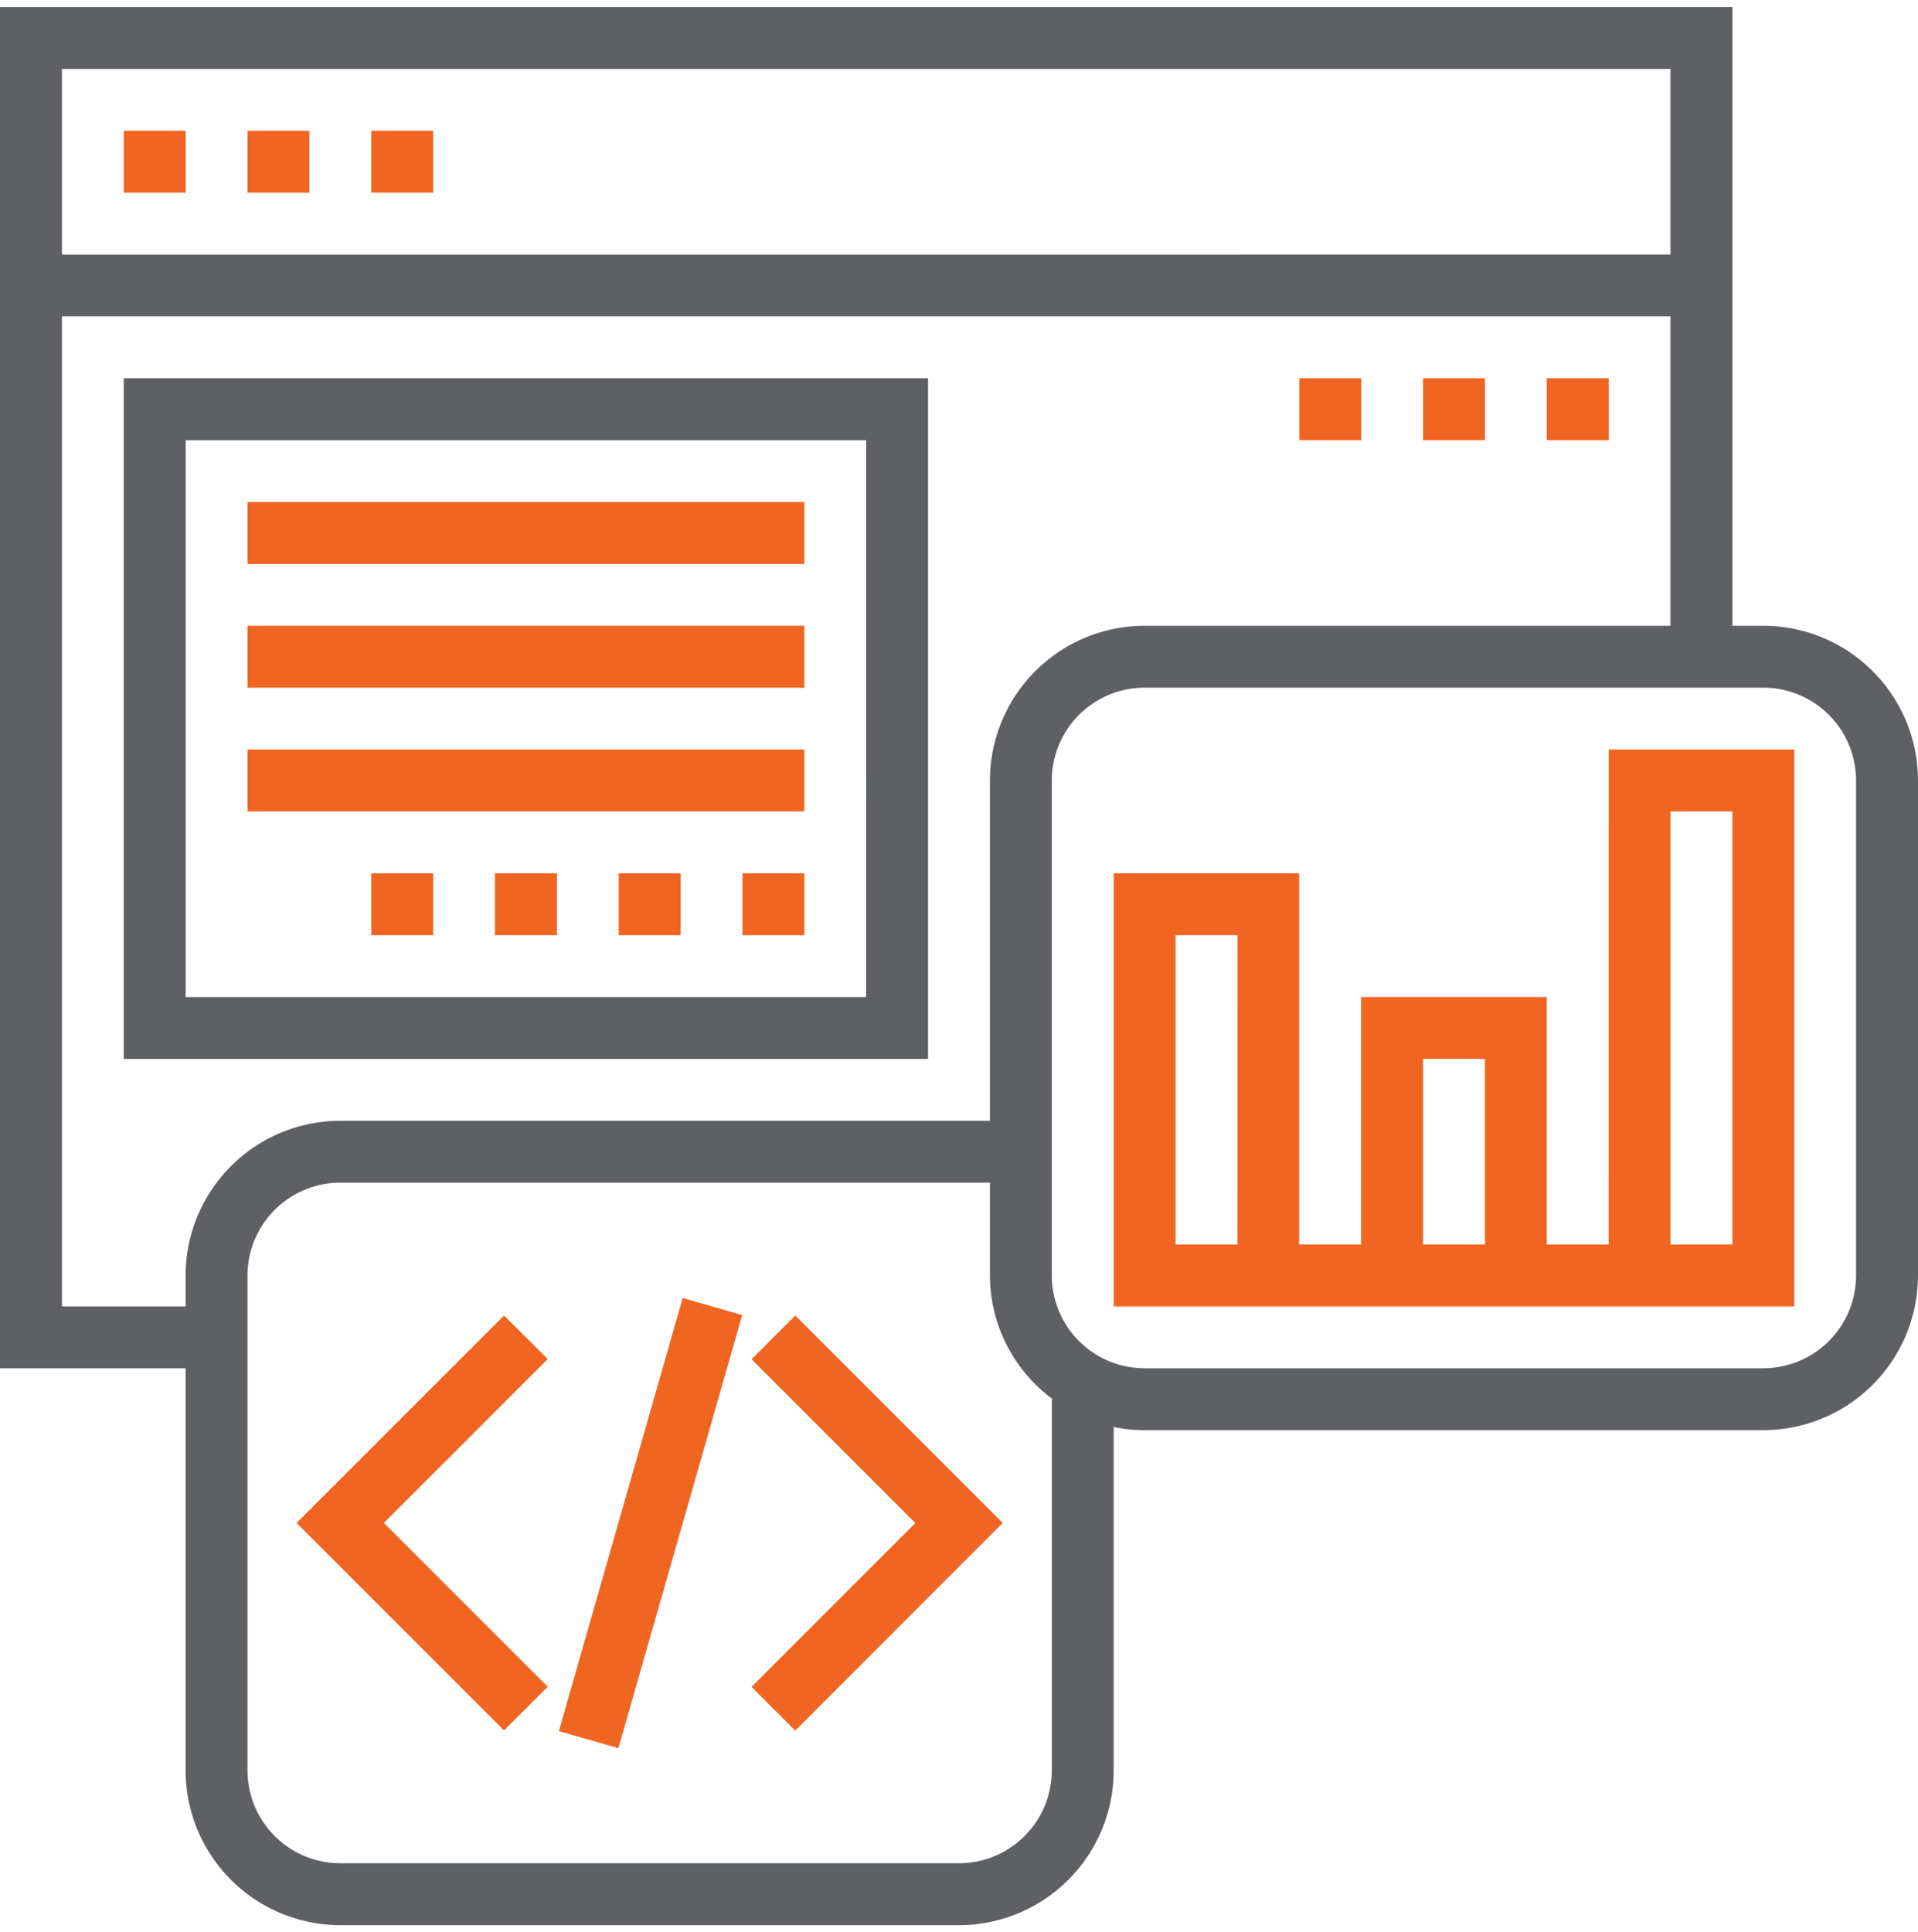 <svg xmlns="http://www.w3.org/2000/svg" width="93.975" height="94.66" viewBox="0 0 96 96">
  <g id="Release_and_Reporting" data-name="Release and Reporting" transform="translate(-1 -1)">
    <path id="Path_607" data-name="Path 607" d="M5,5H8.1V8.1H5Z" transform="translate(2.194 2.194)" fill="#f16522"/>
    <path id="Path_608" data-name="Path 608" d="M9,5h3.1V8.1H9Z" transform="translate(4.387 2.194)" fill="#f16522"/>
    <path id="Path_609" data-name="Path 609" d="M13,5h3.1V8.1H13Z" transform="translate(6.581 2.194)" fill="#f16522"/>
    <path id="Path_610" data-name="Path 610" d="M89.258,31.968H87.71V1H1V69.129h9.29V89.258A7.751,7.751,0,0,0,18.032,97H49a7.751,7.751,0,0,0,7.742-7.742V72.069a7.735,7.735,0,0,0,1.548.156H89.258A7.751,7.751,0,0,0,97,64.484V39.71a7.751,7.751,0,0,0-7.742-7.742ZM84.613,4.1v9.29H4.1V4.1ZM10.29,64.484v1.548H4.1V16.484H84.613V31.968H58.29a7.751,7.751,0,0,0-7.742,7.742V56.742H18.032A7.751,7.751,0,0,0,10.29,64.484Zm43.355,6.194V89.258A4.651,4.651,0,0,1,49,93.9H18.032a4.651,4.651,0,0,1-4.645-4.645V64.484a4.651,4.651,0,0,1,4.645-4.645H50.548v4.645a7.714,7.714,0,0,0,3.145,6.194ZM93.9,64.484a4.651,4.651,0,0,1-4.645,4.645H58.29a4.651,4.651,0,0,1-4.645-4.645V39.71a4.651,4.651,0,0,1,4.645-4.645H89.258A4.651,4.651,0,0,1,93.9,39.71Z" transform="translate(0 0)" fill="#5e6064"/>
    <path id="Path_611" data-name="Path 611" d="M0,0H22.545V3.1H0Z" transform="translate(28.972 87.289) rotate(-74.047)" fill="#f16522"/>
    <path id="Path_612" data-name="Path 612" d="M25.293,45.482l8.2,8.2-8.2,8.2,2.189,2.189L37.867,53.678,27.482,43.293Z" transform="translate(13.322 23.193)" fill="#f16522"/>
    <path id="Path_613" data-name="Path 613" d="M20.971,43.293,10.586,53.678,20.971,64.063l2.189-2.189-8.2-8.2,8.2-8.2Z" transform="translate(5.257 23.193)" fill="#f16522"/>
    <path id="Path_614" data-name="Path 614" d="M61.774,49.774h-3.1V37.387h-9.29V49.774h-3.1V31.194H37V52.871H71.065V25h-9.29Zm-18.581,0H40.1V34.29h3.1Zm9.29-9.29h3.1v9.29h-3.1ZM64.871,28.1h3.1V49.774h-3.1Z" transform="translate(19.742 13.161)" fill="#f16522"/>
    <path id="Path_615" data-name="Path 615" d="M45.258,13H5V47.065H45.258Zm-3.1,30.968H8.1V16.1H42.161Z" transform="translate(2.194 6.581)" fill="#5e6064"/>
    <path id="Path_616" data-name="Path 616" d="M51,13h3.1v3.1H51Z" transform="translate(27.419 6.581)" fill="#f16522"/>
    <path id="Path_617" data-name="Path 617" d="M47,13h3.1v3.1H47Z" transform="translate(25.226 6.581)" fill="#f16522"/>
    <path id="Path_618" data-name="Path 618" d="M43,13h3.1v3.1H43Z" transform="translate(23.032 6.581)" fill="#f16522"/>
    <path id="Path_619" data-name="Path 619" d="M9,17H36.871v3.1H9Z" transform="translate(4.387 8.774)" fill="#f16522"/>
    <path id="Path_620" data-name="Path 620" d="M9,21H36.871v3.1H9Z" transform="translate(4.387 10.968)" fill="#f16522"/>
    <path id="Path_621" data-name="Path 621" d="M9,25H36.871v3.1H9Z" transform="translate(4.387 13.161)" fill="#f16522"/>
    <path id="Path_622" data-name="Path 622" d="M25,29h3.1v3.1H25Z" transform="translate(13.161 15.355)" fill="#f16522"/>
    <path id="Path_623" data-name="Path 623" d="M21,29h3.1v3.1H21Z" transform="translate(10.968 15.355)" fill="#f16522"/>
    <path id="Path_624" data-name="Path 624" d="M17,29h3.1v3.1H17Z" transform="translate(8.774 15.355)" fill="#f16522"/>
    <path id="Path_625" data-name="Path 625" d="M13,29h3.1v3.1H13Z" transform="translate(6.581 15.355)" fill="#f16522"/>
  </g>
</svg>
